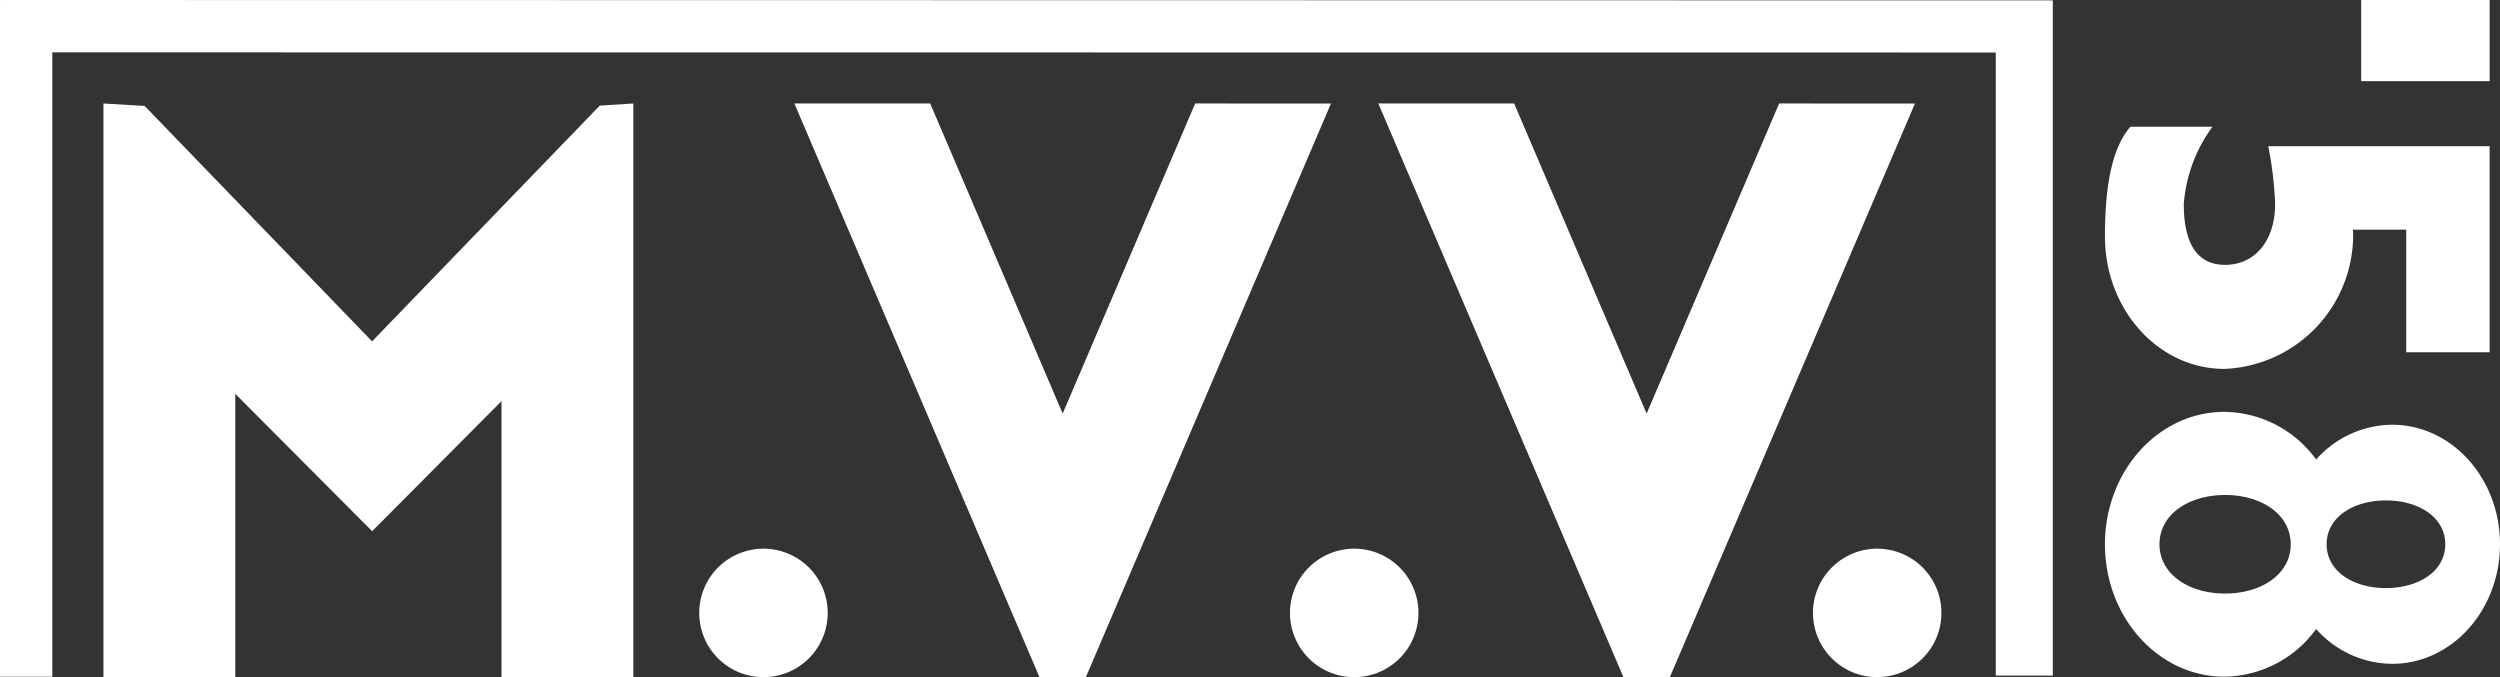 <svg id="Group_5" data-name="Group 5" xmlns="http://www.w3.org/2000/svg" xmlns:xlink="http://www.w3.org/1999/xlink" width="157.271" height="42.598" viewBox="0 0 157.271 42.598">
  <rect x="0" y="0" width="157.271" height="42.598" fill="#333333" stroke="none"/>
  <defs>
    <clipPath id="clip-path">
      <rect id="Rectangle_3" data-name="Rectangle 3" width="157.271" height="42.598" fill="none"/>
    </clipPath>
  </defs>
  <path id="Path_2" data-name="Path 2" d="M.025.023H0V42.571H3.291V3.293l122.252.01.007-.007V42.5h3.589V.023L0,0Z" transform="translate(0 0)" fill="#fff"/>
  <path id="Path_3" data-name="Path 3" d="M51.622,20.543,37.3,35.373,22.991,20.563,20.4,20.41V56.5h8.294V38.675l8.61,8.642,8.137-8.183V56.5h8.293V20.41Z" transform="translate(-13.893 -13.899)" fill="#fff"/>
  <path id="Path_4" data-name="Path 4" d="M181.869,20.408l-8.335,19.507L165.2,20.408h-8.544L172.075,56.5h2.917l15.419-36.088Z" transform="translate(-106.683 -13.898)" fill="#fff"/>
  <path id="Path_5" data-name="Path 5" d="M297.036,20.408,288.7,39.915l-8.335-19.507h-8.544L287.242,56.5h2.918l15.419-36.088Z" transform="translate(-185.113 -13.898)" fill="#fff"/>
  <g id="Group_2" data-name="Group 2">
    <g id="Group_1" data-name="Group 1" clip-path="url(#clip-path)">
      <path id="Path_6" data-name="Path 6" d="M145.982,112.246a4.041,4.041,0,1,1-4.041-4.04,4.041,4.041,0,0,1,4.041,4.04" transform="translate(-93.912 -73.689)" fill="#fff"/>
      <path id="Path_7" data-name="Path 7" d="M262.481,112.246a4.041,4.041,0,1,1-4.04-4.04,4.04,4.04,0,0,1,4.04,4.04" transform="translate(-173.248 -73.689)" fill="#fff"/>
      <path id="Path_8" data-name="Path 8" d="M365.614,112.246a4.04,4.04,0,1,1-4.04-4.04,4.04,4.04,0,0,1,4.04,4.04" transform="translate(-243.482 -73.689)" fill="#fff"/>
    </g>
  </g>
  <rect id="Rectangle_4" data-name="Rectangle 4" width="8.081" height="5.104" transform="translate(148.539 0)" fill="#fff"/>
  <g id="Group_4" data-name="Group 4">
    <g id="Group_3" data-name="Group 3" clip-path="url(#clip-path)">
      <path id="Path_9" data-name="Path 9" d="M432.792,92.308c-2.061,0-3.732-1.058-3.732-2.757s1.671-2.756,3.732-2.757,3.732,1.058,3.732,2.757-1.671,2.757-3.732,2.757m-10.118.344c-2.28,0-4.128-1.212-4.128-3.1s1.848-3.1,4.128-3.1,4.128,1.212,4.128,3.1-1.848,3.1-4.128,3.1m10.511-10.62a6.445,6.445,0,0,0-4.784,2.19,7.231,7.231,0,0,0-5.773-3c-4.149,0-7.513,3.729-7.513,8.33s3.363,8.33,7.513,8.33a7.232,7.232,0,0,0,5.773-3,6.444,6.444,0,0,0,4.784,2.191c3.746,0,6.782-3.367,6.782-7.52s-3.037-7.52-6.782-7.52" transform="translate(-282.696 -55.313)" fill="#fff"/>
      <path id="Path_10" data-name="Path 10" d="M425.388,26.214a22.426,22.426,0,0,1,.433,3.645c0,2.28-1.258,3.819-3.146,3.819s-2.6-1.548-2.6-3.828a9.423,9.423,0,0,1,1.806-4.863h-5.159c-1,1.145-1.606,3.2-1.606,6.906,0,4.6,3.363,8.33,7.513,8.33a8.436,8.436,0,0,0,8.1-8.33c0-.145-.006-.287-.014-.43h3.353v7.715h5.248V26.214Z" transform="translate(-282.697 -17.016)" fill="#fff"/>
    </g>
  </g>
</svg>
